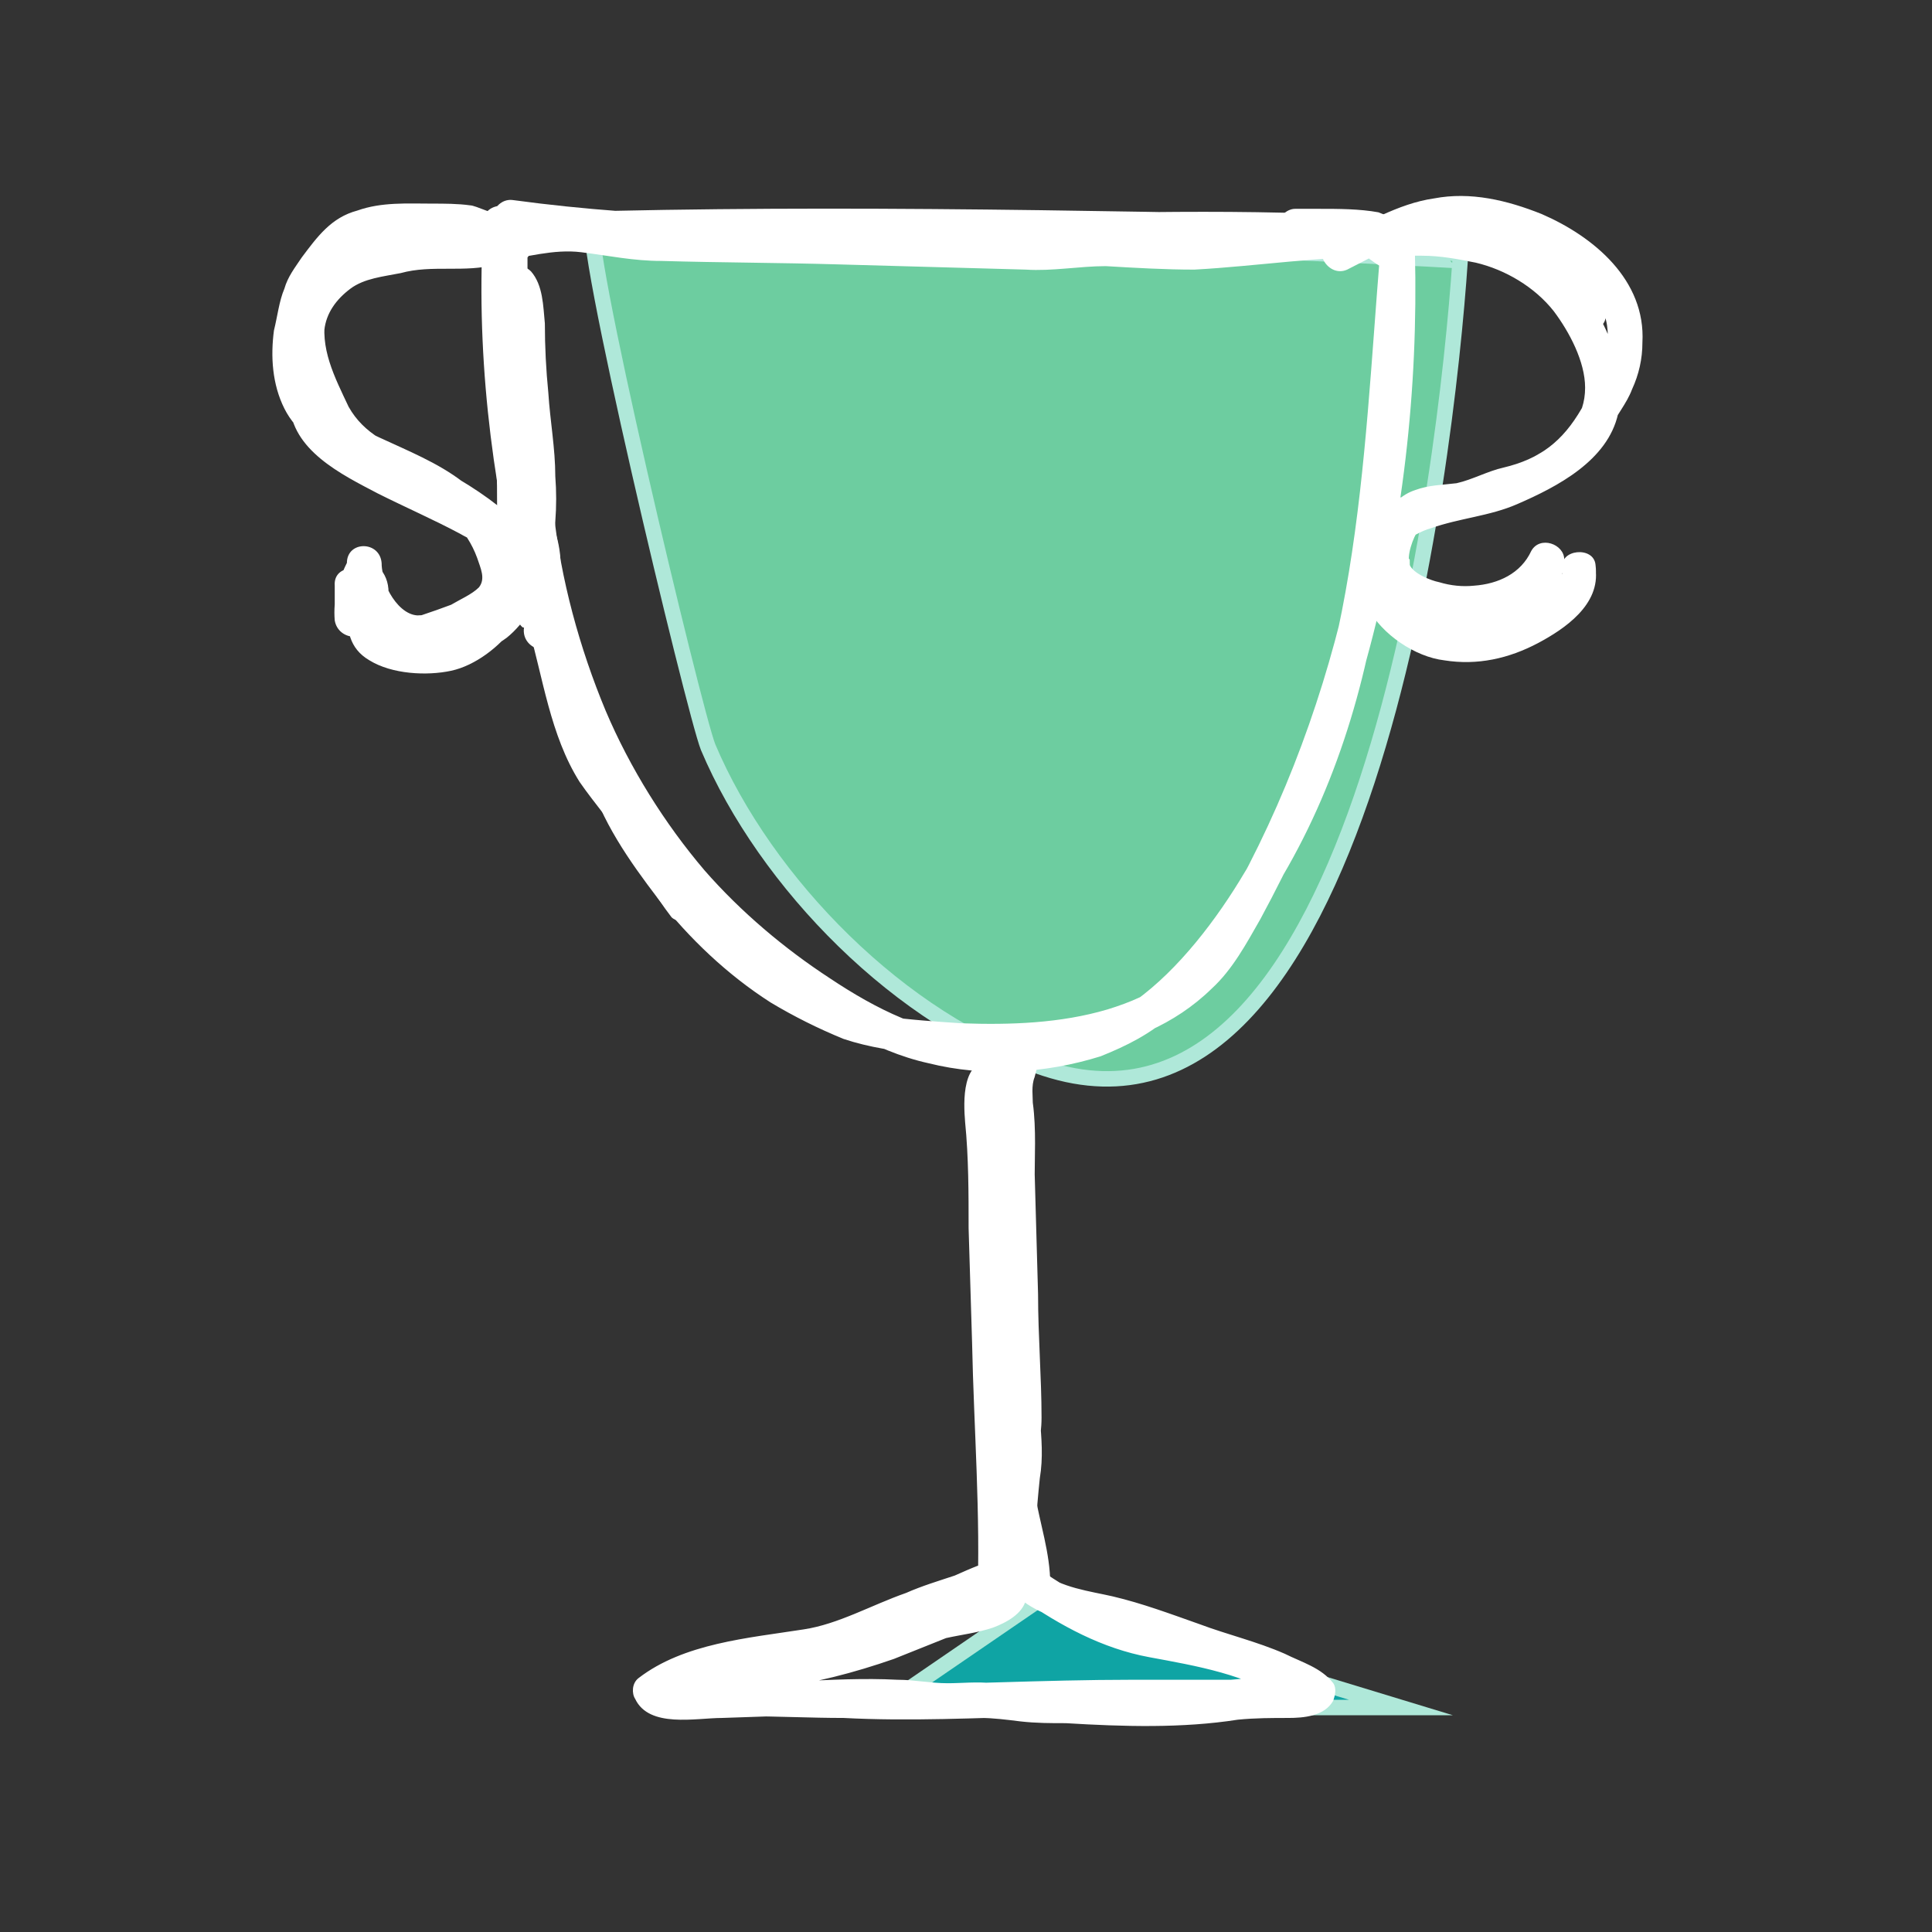 <svg width="100" height="100" viewBox="0 0 100 100" fill="none" xmlns="http://www.w3.org/2000/svg">
<rect x="0" y="0" width="100" height="100" fill="#333333" stroke="none"/>
<g clip-path="url(#clip0_35_36717)">
<path d="M30.719 11.438C29.82 11.348 35.933 36.876 36.652 38.674C39.618 45.685 46.629 52.876 54.09 55.303C70.629 60.697 74.854 24.112 75.573 13.506C75.573 13.416 35.393 11.618 30.719 11.438Z" fill="#6DCDA0" stroke="#AFE8D9" stroke-width="0.8" stroke-miterlimit="10"/>
<path d="M53.91 82.719L45.64 88.382H72.517L53.91 82.719Z" fill="#0FA4A4" stroke="#AFE8D9" stroke-width="0.8" stroke-miterlimit="10"/>
<path d="M26.854 26.449C27.483 32.831 29.82 39.213 33.685 44.427C35.543 46.824 37.67 48.951 40.067 50.809C42.404 52.607 45.191 54.404 48.067 55.034C50.944 55.753 54.09 55.573 56.966 54.674C58.315 54.135 59.573 53.505 60.652 52.517C61.85 51.438 62.929 50.27 63.888 49.011C67.573 44.337 69.82 38.764 70.989 32.921C72.427 26.36 72.697 19.708 73.236 13.056C72.637 13.056 72.037 13.056 71.438 13.056C71.378 14.674 71.288 16.322 71.168 18C71.768 18 72.367 18 72.966 18C73.086 16.322 73.176 14.674 73.236 13.056C72.637 13.056 72.037 13.056 71.438 13.056C71.708 25.101 69.191 37.326 62.989 47.753C62.359 48.921 61.64 49.91 60.472 50.719C59.573 51.438 58.494 51.888 57.326 52.247C54.899 52.966 52.292 53.056 49.775 52.966C48.427 52.876 47.079 52.786 45.82 52.607C44.472 52.337 43.034 51.618 41.865 50.899C39.618 49.73 37.73 48.022 36.112 46.135C34.494 44.247 32.786 41.91 32.157 39.393C31.977 38.764 31.798 38.135 31.528 37.595C31.258 36.966 30.719 36.517 30.449 35.888C30 34.359 29.82 32.921 29.011 31.483C28.472 30.494 26.854 31.393 27.483 32.382C28.202 33.64 28.382 35.079 28.831 36.517C29.011 37.236 29.461 37.595 29.82 38.225C30.18 38.854 30.27 39.483 30.449 40.112C31.079 42.449 32.607 44.607 34.045 46.494C35.663 48.562 37.64 50.449 39.888 51.888C41.086 52.607 42.345 53.236 43.663 53.775C45.011 54.225 46.359 54.404 47.888 54.584C52.921 55.034 58.854 54.944 62.719 51.169C63.798 50.18 64.517 48.831 65.236 47.573C66.015 46.135 66.764 44.637 67.483 43.079C68.802 40.202 69.88 37.236 70.719 34.18C72.607 27.348 73.416 20.157 73.236 13.056C73.146 11.888 71.438 11.888 71.438 13.056C71.378 14.674 71.288 16.322 71.168 18C71.168 19.079 72.966 19.079 72.966 18C73.086 16.322 73.176 14.674 73.236 13.056C73.236 11.888 71.528 11.977 71.438 13.056C70.539 23.933 70.359 35.618 64.427 45.146C62.989 47.573 61.011 50.18 58.764 51.798C56.607 53.416 53.371 53.775 50.764 53.685C47.888 53.505 45.371 52.247 42.944 50.629C40.607 49.101 38.359 47.213 36.472 45.056C34.404 42.629 32.607 39.753 31.348 36.786C30 33.55 29.011 29.955 28.652 26.449C28.562 25.371 26.764 25.281 26.854 26.449Z" fill="white"/>
<path d="M27.483 10.899C25.685 10.539 25.506 13.056 25.506 14.225C25.416 16.022 25.506 17.91 25.685 19.708C25.745 20.427 25.835 21.116 25.955 21.775C25.955 22.315 26.584 22.494 27.034 22.404C27.573 22.315 27.753 21.775 27.663 21.326C27.663 21.506 27.663 21.056 27.663 21.326C27.663 21.206 27.633 21.086 27.573 20.966C27.573 20.667 27.543 20.367 27.483 20.067C27.423 19.348 27.393 18.599 27.393 17.82C27.333 16.981 27.303 16.142 27.303 15.303C27.303 14.884 27.303 14.464 27.303 14.045C27.303 13.925 27.303 13.775 27.303 13.595C27.303 13.476 27.303 13.386 27.303 13.326C27.393 13.236 27.393 13.056 27.393 13.236C27.393 13.056 27.423 12.906 27.483 12.787C27.483 12.726 27.483 12.637 27.483 12.517C27.483 12.517 27.573 12.337 27.573 12.517C27.483 12.607 27.573 12.427 27.573 12.427C27.663 12.337 27.393 12.607 27.483 12.517C27.363 12.637 27.183 12.667 26.944 12.607C27.483 12.697 27.933 12.517 28.112 11.977C28.202 11.528 27.933 10.989 27.483 10.899Z" fill="white"/>
<path d="M26.135 12.068C40.876 14.045 55.708 12.157 70.539 12.966C70.479 12.367 70.389 11.798 70.27 11.258C69.371 11.348 68.562 11.438 67.663 11.438C67.723 12.038 67.783 12.607 67.843 13.146C68.742 12.966 69.641 12.966 70.539 12.966C71.708 12.966 71.708 11.169 70.539 11.169C55.708 10.899 40.876 10.539 26.045 11.079C24.876 11.169 24.876 12.966 26.045 12.877C40.876 12.337 55.708 12.697 70.539 12.966C70.539 12.367 70.539 11.768 70.539 11.169C69.461 11.169 68.472 11.258 67.393 11.438C66.404 11.618 66.674 13.146 67.663 13.236C68.742 13.236 69.73 13.056 70.809 12.966C71.798 12.787 71.438 11.258 70.539 11.169C55.888 10.36 41.146 12.337 26.584 10.36C25.506 10.18 24.966 11.888 26.135 12.068Z" fill="white"/>
<path d="M70 10.899C69.73 10.899 69.371 10.989 69.101 11.169C68.832 11.528 68.832 11.888 68.832 12.247C68.921 12.517 69.191 12.787 69.461 12.877C69.7 12.936 69.91 12.996 70.09 13.056C70.21 13.056 70.33 13.086 70.449 13.146C70.509 13.146 70.569 13.146 70.629 13.146C70.719 13.236 70.539 13.146 70.629 13.146C70.629 13.206 70.659 13.236 70.719 13.236C70.809 13.236 70.629 13.146 70.719 13.236C70.779 13.296 70.839 13.356 70.899 13.416C71.168 13.596 71.348 13.775 71.708 13.865C72.067 13.955 72.517 13.775 72.697 13.416C72.966 12.877 73.056 12.247 72.607 11.798C72.337 11.348 71.798 11.169 71.348 10.989C70.36 10.809 69.281 10.809 68.292 10.809C67.873 10.809 67.453 10.809 67.034 10.809C66.584 10.809 66.135 11.258 66.135 11.708C66.135 12.247 66.494 12.607 67.034 12.607C67.753 12.607 68.472 12.607 69.281 12.607C69.461 12.607 69.67 12.607 69.91 12.607C70.03 12.607 70.15 12.637 70.27 12.697C70.33 12.697 70.389 12.697 70.449 12.697C70.629 12.697 70.27 12.607 70.36 12.697C70.539 12.697 70.749 12.727 70.989 12.787C71.049 12.787 71.109 12.817 71.168 12.877C71.258 12.877 70.989 12.787 71.079 12.787C71.139 12.847 71.198 12.877 71.258 12.877C71.348 13.056 71.079 12.697 71.168 12.787C71.258 12.966 71.168 12.697 71.168 12.697C71.168 12.877 71.168 12.517 71.168 12.607C71.168 12.517 71.168 12.427 71.168 12.607C71.079 12.697 71.258 12.337 71.168 12.517C71.468 12.397 71.798 12.277 72.157 12.157C72.247 12.247 72.067 12.068 72.157 12.157C72.097 12.098 72.037 12.037 71.978 11.978C71.798 11.798 71.618 11.618 71.348 11.528C70.899 11.348 70.449 11.258 69.91 11.169C70.15 11.348 70.36 11.558 70.539 11.798C70.719 12.966 69.461 12.607 70 12.697C70.539 12.787 70.989 12.247 70.899 11.798C70.899 11.258 70.539 10.989 70 10.899Z" fill="white"/>
<path d="M26.764 11.708C26.764 11.648 26.764 11.588 26.764 11.528C26.165 11.528 25.566 11.528 24.966 11.528C24.876 14.674 25.236 17.73 25.775 20.876C25.955 22.314 26.045 23.843 26.315 25.281C26.494 26.629 27.213 27.798 27.213 29.146C27.753 28.906 28.262 28.697 28.742 28.517C28.562 28.337 28.742 27.258 28.742 26.989C28.802 26.21 28.802 25.431 28.742 24.652C28.742 23.213 28.472 21.775 28.382 20.337C28.262 19.139 28.202 17.94 28.202 16.741C28.112 15.843 28.112 14.764 27.483 14.045C26.944 13.505 26.135 13.865 25.955 14.494C25.506 15.843 25.596 17.281 25.685 18.629C25.685 20.427 25.596 22.135 25.685 23.843C25.775 25.55 25.685 27.258 25.775 28.876C25.865 29.685 25.955 30.404 26.225 31.123C26.404 31.483 26.494 31.663 26.674 31.933C26.764 32.112 27.034 32.562 27.124 32.472C26.944 33.64 28.652 34.09 28.831 33.011C28.921 32.292 28.742 31.843 28.382 31.213C27.933 30.584 27.753 30.045 27.663 29.236C27.393 27.618 27.573 26 27.483 24.382C27.423 22.644 27.423 20.906 27.483 19.169C27.483 17.73 27.213 16.292 27.663 14.944C27.183 15.064 26.704 15.183 26.225 15.303C26.584 15.753 26.404 17.281 26.404 17.91C26.494 19.438 26.584 20.876 26.764 22.314C26.944 23.753 27.034 25.191 26.944 26.629C26.944 27.708 26.584 29.056 27.483 29.775C28.023 30.225 29.011 29.955 29.011 29.146C29.011 27.798 28.382 26.719 28.112 25.371C27.843 24.022 27.753 22.494 27.573 21.056C27.124 17.91 26.674 14.764 26.764 11.528C26.854 10.36 25.056 10.36 24.966 11.528C24.966 11.588 24.966 11.648 24.966 11.708C24.966 12.876 26.764 12.876 26.764 11.708Z" fill="white"/>
<path d="M24.966 12.607C24.697 19.258 25.596 25.91 27.303 32.292C28.112 35.078 28.472 38.045 30 40.472C30.809 41.64 31.708 42.629 32.427 43.798C33.146 45.056 33.865 46.315 34.764 47.483C34.944 47.663 35.393 47.753 35.663 47.663C35.843 47.603 36.052 47.543 36.292 47.483C37.371 47.303 36.921 45.505 35.753 45.775C35.573 45.835 35.393 45.895 35.214 45.955C35.513 46.015 35.783 46.105 36.023 46.225C35.124 45.146 34.584 43.798 33.865 42.629C33.146 41.461 32.157 40.472 31.438 39.393C30 37.056 29.73 34.09 29.011 31.483C27.303 25.371 26.494 18.989 26.764 12.607C26.764 11.438 24.966 11.438 24.966 12.607Z" fill="white"/>
<path d="M25.865 13.506C27.213 13.326 28.652 12.876 30.09 13.056C31.528 13.236 32.786 13.506 34.225 13.506C37.281 13.595 40.337 13.595 43.393 13.685C46.629 13.775 49.865 13.865 53.101 13.955C54.449 14.045 55.888 13.775 57.236 13.775C58.764 13.865 60.292 13.955 61.82 13.955C65.146 13.775 68.382 13.236 71.708 13.326C72.876 13.326 72.787 11.528 71.708 11.528C70.15 11.468 68.592 11.528 67.034 11.708C65.685 11.888 64.337 11.888 62.899 12.067C61.461 12.247 60.023 12.157 58.584 12.067C57.775 11.977 57.056 11.977 56.337 11.977C55.618 12.067 54.989 12.157 54.27 12.247C52.742 12.247 51.124 12.067 49.596 12.067C47.918 12.007 46.27 11.947 44.652 11.888C41.506 11.798 38.449 11.798 35.303 11.708C33.685 11.708 32.157 11.618 30.629 11.348C29.011 11.079 27.483 11.528 25.865 11.708C24.697 11.798 24.697 13.595 25.865 13.506Z" fill="white"/>
<path d="M25.865 11.079C25.685 11.168 24.607 10.629 24.337 10.629C23.708 10.539 22.989 10.539 22.36 10.539C21.101 10.539 19.753 10.449 18.494 10.899C17.146 11.258 16.427 12.247 15.618 13.326C15.258 13.865 14.899 14.315 14.719 14.944C14.449 15.573 14.36 16.382 14.18 17.101C14 18.449 14.09 19.888 14.719 21.146C15.348 22.404 16.517 23.124 17.775 23.753C20.292 25.011 23.618 25.91 24.697 28.876C24.876 29.416 25.146 29.955 24.787 30.404C24.427 30.764 23.798 31.034 23.348 31.303C22.869 31.483 22.36 31.663 21.82 31.843C21.551 31.933 21.191 32.112 20.921 32.112C20.562 32.202 19.843 31.933 19.753 31.483C19.753 30.315 17.955 30.315 17.955 31.483C17.955 32.562 18.045 33.551 19.124 34.18C20.292 34.899 22.09 34.989 23.348 34.719C24.607 34.449 25.865 33.461 26.584 32.472C27.393 31.393 27.663 29.775 27.303 28.427C26.944 27.169 25.596 26.539 24.517 26C23.079 25.191 21.551 24.562 20.112 23.843C19.124 23.303 17.775 22.674 17.056 21.685C16.607 21.146 16.787 20.337 16.787 19.708C16.876 18.809 16.697 17.91 16.787 17.101C16.876 16.202 17.416 15.483 18.135 14.944C18.854 14.405 19.843 14.315 20.742 14.135C22.36 13.685 24.067 14.135 25.685 13.685C26.315 13.506 26.584 12.607 26.045 12.157C23.977 10.36 20.472 10.809 18.225 11.888C15.708 12.966 14.629 15.843 15.079 18.449C15.348 19.888 16.067 21.326 16.876 22.494C17.596 23.753 18.944 24.382 20.202 25.011C21.64 25.64 23.169 26.36 24.427 27.348C24.966 27.798 25.506 28.427 25.955 28.966C26.404 29.685 26.225 30.135 25.865 30.764C25.056 32.112 23.438 32.382 21.91 32.472C21.461 32.472 20.742 32.562 20.472 32.112C20.202 31.753 19.663 30.674 19.753 30.225C19.273 30.345 18.794 30.464 18.315 30.584C18.315 30.644 18.315 30.674 18.315 30.674C18.914 30.554 19.483 30.404 20.023 30.225C19.843 29.865 19.753 29.506 19.753 29.146C19.663 27.977 17.955 27.977 17.955 29.146C17.865 31.124 19.663 33.91 21.82 33.64C22.989 33.551 23.079 31.843 21.82 31.843C21.281 31.843 20.292 32.112 20.023 31.573C19.753 31.213 19.933 30.674 19.843 30.315C19.843 29.775 19.753 29.416 19.573 28.966C19.303 28.427 18.315 28.337 18.045 28.966C17.506 29.955 17.236 31.034 17.326 32.112C17.506 33.191 19.124 33.281 19.124 32.112C19.124 31.483 19.124 30.944 19.124 30.315C19.034 29.146 17.236 29.146 17.326 30.315C17.326 31.034 17.506 31.663 17.775 32.382C17.955 32.921 18.584 33.281 19.124 32.921C19.363 32.742 19.603 32.532 19.843 32.292C20.652 31.393 19.393 30.135 18.584 31.034C18.464 31.154 18.315 31.273 18.135 31.393C18.614 31.573 19.064 31.753 19.483 31.933C19.303 31.393 19.124 30.854 19.124 30.315C18.524 30.315 17.925 30.315 17.326 30.315C17.326 30.944 17.326 31.483 17.326 32.112C17.925 32.112 18.524 32.112 19.124 32.112C19.034 31.303 19.213 30.584 19.573 29.865C19.034 29.865 18.524 29.865 18.045 29.865C18.225 30.404 18.045 31.124 18.135 31.753C18.225 32.292 18.584 32.831 19.034 33.101C19.843 33.82 20.831 33.64 21.82 33.64C21.82 33.041 21.82 32.442 21.82 31.843C20.652 32.023 19.663 30.135 19.753 29.146C19.154 29.146 18.554 29.146 17.955 29.146C17.955 29.865 18.135 30.494 18.494 31.124C18.854 32.023 20.112 31.573 20.112 30.674C20.112 30.135 19.933 29.685 19.573 29.326C19.124 28.876 18.225 29.056 18.045 29.775C17.955 30.315 18.045 30.944 18.315 31.483C18.494 32.023 18.674 32.742 19.034 33.191C19.843 34.27 21.101 34.27 22.36 34.18C23.708 34.09 25.146 33.82 26.225 33.011C27.124 32.292 28.023 30.944 28.023 29.775C28.112 28.337 26.764 26.989 25.775 26.18C24.517 25.191 23.079 24.382 21.64 23.663C20.202 23.034 18.854 22.494 18.045 21.056C17.326 19.528 16.517 18 16.876 16.292C17.236 14.584 18.404 13.595 19.933 13.236C20.831 12.966 21.64 12.697 22.629 12.787C23.258 12.876 24.247 12.966 24.787 13.416C24.906 12.936 25.056 12.457 25.236 11.977C24.607 12.067 23.977 12.067 23.348 11.977C22.629 11.977 21.91 12.037 21.191 12.157C19.933 12.337 18.315 12.607 17.236 13.326C16.157 14.135 15.258 15.213 15.079 16.562C14.899 17.281 14.989 18 14.989 18.719C15.079 19.438 14.899 20.157 14.989 20.876C15.079 23.303 17.685 24.562 19.573 25.551C21.011 26.27 22.449 26.899 23.798 27.618C24.247 27.888 24.966 28.157 25.416 28.607C25.685 29.056 25.685 29.775 25.596 30.225C25.416 31.663 23.888 32.921 22.539 33.011C21.82 33.011 20.921 33.011 20.292 32.742C19.663 32.472 19.753 32.023 19.753 31.483C19.154 31.483 18.554 31.483 17.955 31.483C18.045 32.831 19.573 34 20.921 33.91C22 33.91 23.348 33.191 24.337 32.742C25.236 32.292 26.404 31.663 26.674 30.584C27.034 29.416 26.225 27.708 25.596 26.719C23.798 23.843 20.112 23.213 17.506 21.506C16.067 20.607 15.708 18.989 15.977 17.461C16.067 16.652 16.157 15.753 16.607 15.124C16.966 14.494 17.416 13.775 17.955 13.236C19.034 12.067 21.101 12.337 22.629 12.337C23.438 12.337 24.157 12.337 24.966 12.697C25.775 12.966 26.404 12.876 27.124 12.337C28.023 11.528 26.674 10.27 25.865 11.079Z" fill="white"/>
<path d="M69.73 13.955C71.348 13.146 72.966 12.157 74.764 11.977C76.562 11.798 78.449 12.337 79.978 13.146C81.326 13.865 82.764 15.034 83.124 16.562C83.303 17.281 83.213 18.09 83.034 18.809C82.854 19.708 82.315 20.337 81.865 21.146C80.876 22.854 79.708 23.753 77.82 24.202C77.011 24.382 76.202 24.831 75.393 25.011C74.674 25.101 73.955 25.101 73.236 25.371C71.888 25.82 71.348 27.258 71.168 28.607C70.989 29.955 71.888 30.944 73.056 31.483C75.573 32.742 79.528 32.292 80.876 29.416C80.277 29.296 79.708 29.146 79.168 28.966C79.168 30.045 77.73 30.494 76.832 30.584C76.292 30.674 75.663 30.764 75.124 30.494C74.854 30.315 74.584 30.225 74.315 30.135C73.955 30.045 73.596 30.135 73.326 29.955C72.966 29.775 72.966 29.326 72.966 28.966C72.876 28.876 72.607 28.427 72.697 28.247C72.697 27.888 73.685 27.438 74.045 27.348C75.573 26.809 77.101 26.719 78.539 26.09C80.607 25.191 83.213 23.843 83.753 21.416C84.292 18.899 82.944 16.022 81.146 14.225C79.978 13.146 78.539 12.247 77.011 11.888C76.202 11.708 75.303 11.528 74.494 11.438C73.596 11.348 72.697 11.528 71.888 11.348C71.948 11.888 72.007 12.427 72.067 12.966C73.775 12.157 76.022 12.247 77.82 12.787C78.539 13.056 79.168 13.416 79.798 13.775C80.067 13.955 81.326 14.584 81.326 14.944C81.805 14.704 82.255 14.464 82.674 14.225C82.225 13.865 81.506 13.595 81.236 13.056C80.817 13.476 80.397 13.895 79.978 14.315C80.787 14.764 80.966 15.663 81.326 16.472C81.775 17.55 83.483 17.101 83.034 16.022C82.494 14.764 82.135 13.506 80.876 12.787C80.067 12.337 79.348 13.236 79.708 13.955C80.067 14.854 81.056 15.303 81.775 15.753C82.315 16.112 83.124 15.663 83.124 14.944C83.124 13.955 82.225 13.236 81.416 12.697C80.607 12.157 79.618 11.618 78.719 11.258C76.382 10.36 73.416 10.27 71.168 11.438C70.539 11.798 70.629 12.876 71.348 13.056C72.157 13.236 72.876 13.236 73.596 13.236C74.584 13.236 75.483 13.416 76.382 13.595C77.91 13.955 79.438 14.854 80.427 16.112C81.236 17.191 82.045 18.719 82.045 20.067C82.045 21.596 81.146 22.494 79.978 23.303C78.629 24.112 77.281 24.741 75.753 25.101C74.315 25.371 72.966 25.64 71.798 26.629C71.348 26.989 70.989 27.438 70.899 27.977C70.809 28.607 71.168 29.416 71.258 30.045C71.438 30.674 71.798 31.303 72.517 31.573C73.146 31.843 73.775 31.843 74.404 32.112C76.652 33.191 80.966 31.843 80.966 28.966C80.966 28.157 79.708 27.708 79.258 28.517C78.719 29.685 77.551 30.225 76.292 30.315C75.693 30.375 75.094 30.315 74.494 30.135C74.045 30.045 73.146 29.685 72.966 29.236C72.787 28.787 73.146 27.798 73.416 27.438C73.775 26.809 74.674 26.899 75.303 26.809C76.022 26.719 76.652 26.449 77.371 26.18C78.27 25.82 79.168 25.73 79.978 25.371C81.416 24.741 82.584 23.573 83.303 22.225C83.663 21.506 84.202 20.876 84.472 20.157C84.832 19.378 85.011 18.569 85.011 17.73C85.191 14.494 82.494 12.247 79.798 11.079C78 10.36 76.112 9.91 74.225 10.27C72.337 10.539 70.629 11.618 68.832 12.427C67.843 12.876 68.742 14.404 69.73 13.955Z" fill="white"/>
<path d="M72.337 25.73C70.899 25.82 70.449 27.168 70.36 28.337C70.36 29.326 70.449 30.584 70.809 31.483C71.528 32.831 73.236 34 74.764 34.18C76.472 34.449 78.09 34.09 79.618 33.281C80.966 32.562 82.854 31.303 82.584 29.416C82.045 29.535 81.476 29.625 80.876 29.685C80.697 29.865 80.787 29.865 80.607 30.045C80.427 30.135 80.067 30.314 79.798 30.404C79.438 30.524 79.079 30.644 78.719 30.764C78.539 30.764 78.389 30.794 78.27 30.854C78.18 30.854 77.91 30.854 78.09 30.854C78.09 30.854 78.06 30.854 78 30.854C77.281 30.854 76.562 30.854 75.843 30.854C75.124 30.854 74.135 30.944 73.775 31.663C73.596 31.933 73.596 32.292 73.775 32.562C73.955 32.861 74.165 33.131 74.404 33.371C74.584 32.831 74.794 32.322 75.034 31.843C74.854 31.843 74.764 31.753 74.584 31.663C73.596 31.034 72.697 32.652 73.685 33.191C74.105 33.49 74.554 33.61 75.034 33.55C75.753 33.55 76.202 32.652 75.663 32.022C75.543 31.902 75.423 31.783 75.303 31.663C75.303 31.962 75.303 32.262 75.303 32.562C75.243 32.622 75.213 32.681 75.213 32.742C75.154 32.742 75.154 32.742 75.213 32.742C75.213 32.742 75.034 32.742 75.303 32.742C75.483 32.652 75.393 32.652 75.573 32.652C75.993 32.652 76.412 32.652 76.832 32.652C77.641 32.652 78.36 32.652 79.079 32.472C80.697 32.202 82.854 31.303 82.584 29.236C82.494 28.247 80.697 28.427 80.876 29.416C80.966 30.404 79.888 31.034 79.079 31.483C78.629 31.753 78.09 32.112 77.641 32.202C77.011 32.382 76.292 32.472 75.663 32.472C74.494 32.472 73.416 31.933 72.697 30.944C72.637 30.884 72.577 30.794 72.517 30.674C72.427 30.584 72.337 30.404 72.427 30.674C72.427 30.554 72.397 30.404 72.337 30.225C72.247 29.775 72.247 29.685 72.157 29.236C72.157 28.996 72.157 28.727 72.157 28.427C72.157 28.307 72.187 28.217 72.247 28.157C72.247 28.157 72.247 28.067 72.247 27.887C72.247 27.828 72.277 27.738 72.337 27.618C72.337 27.618 72.337 27.528 72.427 27.528C72.337 27.528 72.337 27.528 72.337 27.528C72.607 27.528 72.337 27.438 72.337 27.528C72.247 27.528 72.247 27.528 72.337 27.528C73.416 27.528 73.416 25.73 72.337 25.73Z" fill="white"/>
<path d="M51.933 54.764C51.933 55.034 51.753 55.393 51.753 55.663C51.663 56.112 51.663 56.562 51.663 57.101C51.723 58.18 51.753 59.288 51.753 60.427C51.813 62.584 51.873 64.772 51.933 66.989C51.933 69.056 52.023 71.213 52.112 73.281C52.112 74.27 51.843 75.169 51.753 76.157C51.663 77.146 51.843 78.135 51.843 79.124C52.442 79.124 53.041 79.124 53.64 79.124C53.64 78.225 53.73 77.416 53.82 76.517C54 75.438 53.91 74.45 53.82 73.371C53.76 71.333 53.73 69.326 53.73 67.348C53.67 65.311 53.611 63.273 53.551 61.236C53.551 59.888 53.641 58.45 53.461 57.101C53.281 56.023 52.562 55.034 51.393 54.944C49.775 54.764 49.865 57.011 49.955 58.09C50.135 59.888 50.135 61.775 50.135 63.573C50.195 65.551 50.255 67.528 50.315 69.506C50.404 73.91 50.764 78.404 50.584 82.899C50.494 83.888 52.112 84.157 52.292 83.169C53.371 78.494 53.551 73.82 53.371 69.056C53.371 67.888 51.573 67.888 51.573 69.056C51.663 71.483 51.483 73.82 51.483 76.157C51.483 77.236 51.513 78.315 51.573 79.393C51.573 80.382 51.214 81.281 51.214 82.27C51.813 82.27 52.412 82.27 53.011 82.27C53.011 81.491 53.011 80.742 53.011 80.022C52.921 78.854 51.214 78.854 51.214 80.022C51.214 80.562 51.124 81.101 51.214 81.641C51.214 81.91 51.393 82.18 51.214 82.36C51.034 82.539 50.494 82.629 50.225 82.719C49.805 82.779 49.386 82.869 48.966 82.989C47.169 83.438 45.461 84.337 43.663 84.787C41.685 85.326 39.708 85.596 37.73 85.775C36.831 85.895 35.962 86.015 35.124 86.135C34.494 86.315 33.775 86.405 33.326 86.944C32.876 87.393 32.966 88.292 33.685 88.472C35.303 88.742 36.921 88.742 38.539 88.832C40.247 88.832 41.955 88.921 43.663 88.921C47.079 89.101 50.584 88.921 54 88.832C57.416 88.742 60.831 88.832 64.247 88.652C65.236 88.652 67.663 88.832 68.022 87.573C68.112 87.213 67.933 86.764 67.573 86.584C65.506 85.146 62.989 84.697 60.562 84.157C59.303 83.888 58.135 83.618 56.966 83.079C55.798 82.539 54.809 81.91 53.73 81.191C52.921 80.652 51.843 81.91 52.652 82.629C53.551 83.438 54.719 83.798 55.888 84.067C57.326 84.427 58.674 84.697 60.023 85.236C61.551 85.775 63.169 86.225 64.697 86.764C65.236 86.944 65.685 87.213 66.225 87.483C66.494 87.573 67.213 87.843 67.393 88.022C67.393 87.723 67.393 87.423 67.393 87.124C67.573 86.854 67.573 87.124 67.303 87.124C67.034 87.034 66.854 87.124 66.584 87.124C66.165 87.124 65.745 87.124 65.326 87.124C64.067 87.124 62.809 87.393 61.461 87.483C59.753 87.483 58.045 87.573 56.337 87.483C55.498 87.423 54.659 87.393 53.82 87.393C53.011 87.303 52.202 87.213 51.393 87.124C50.584 87.034 49.775 87.124 49.056 87.124C48.157 87.124 47.348 86.944 46.449 86.944C44.742 86.854 42.944 86.944 41.236 87.034C39.708 87.034 38.27 87.034 36.831 87.124C36.382 87.124 34.584 87.483 34.404 87.034C34.345 87.393 34.315 87.753 34.315 88.112C35.303 87.303 36.831 87.034 38.09 86.764C39.618 86.405 41.146 86.315 42.674 85.955C43.483 85.775 44.202 85.506 45.011 85.146C45.82 84.697 46.629 84.427 47.528 84.067C48.337 83.798 49.146 83.528 49.955 83.258C50.764 82.989 51.483 82.539 52.382 82.45C53.461 82.27 53.011 80.472 51.843 80.652C51.034 80.832 50.225 81.191 49.416 81.551C48.607 81.82 47.708 82.09 46.899 82.45C45.101 83.079 43.393 84.067 41.596 84.337C38.719 84.787 35.393 85.056 33.056 86.854C32.697 87.124 32.697 87.663 32.876 87.933C33.596 89.461 36.023 88.921 37.371 88.921C40.427 88.832 43.483 88.652 46.449 88.742C47.888 88.832 49.326 88.921 50.764 88.921C51.393 88.921 52.112 89.011 52.831 89.101C53.641 89.191 54.36 89.191 55.169 89.191C58.135 89.371 61.191 89.461 64.067 89.011C64.966 88.921 65.865 88.921 66.674 88.921C67.483 88.921 68.562 88.832 69.011 88.022C69.101 87.753 69.191 87.393 69.011 87.124C68.382 86.315 67.393 86.045 66.494 85.596C65.056 84.966 63.528 84.607 62.09 84.067C60.562 83.528 59.124 82.989 57.596 82.629C56.427 82.36 54.899 82.18 53.91 81.371C53.551 81.85 53.191 82.3 52.831 82.719C54.899 84.157 57.056 85.326 59.483 85.775C61.91 86.225 64.607 86.674 66.674 88.112C66.554 87.813 66.434 87.483 66.315 87.124C66.315 87.124 66.674 86.584 66.674 86.674C66.854 86.674 66.674 86.584 66.674 86.674H66.494C66.225 86.764 66.045 86.764 65.775 86.764C65.056 86.824 64.367 86.884 63.708 86.944C61.97 86.944 60.262 86.944 58.584 86.944C54 86.944 49.326 87.213 44.742 87.213C43.034 87.124 41.326 87.034 39.528 87.034C37.73 86.944 35.933 87.034 34.225 86.674C34.345 87.213 34.464 87.723 34.584 88.202C34.944 87.843 35.933 87.843 36.472 87.753C37.641 87.573 38.809 87.483 39.977 87.393C42.135 87.124 44.202 86.584 46.27 85.865C47.169 85.506 48.067 85.146 48.966 84.787C49.775 84.607 50.584 84.517 51.393 84.247C52.112 83.978 52.921 83.528 53.101 82.809C53.191 82.45 53.101 82.09 53.011 81.73C52.921 81.191 53.011 80.562 53.011 80.022C52.412 80.022 51.813 80.022 51.214 80.022C51.214 80.742 51.214 81.491 51.214 82.27C51.303 83.348 53.011 83.348 53.011 82.27C53.011 81.281 53.371 80.472 53.371 79.573C53.281 78.405 53.281 77.326 53.281 76.157C53.281 73.82 53.461 71.483 53.371 69.056C52.772 69.056 52.172 69.056 51.573 69.056C51.753 73.641 51.573 78.225 50.584 82.629C51.184 82.749 51.783 82.839 52.382 82.899C52.562 78.315 52.202 73.641 52.023 68.966C52.023 66.629 51.992 64.322 51.933 62.045C51.933 60.877 51.933 59.798 51.843 58.629C51.843 58.09 51.483 56.921 51.843 56.472C51.603 56.532 51.393 56.622 51.214 56.742C52.023 56.831 51.753 59.169 51.753 59.708C51.813 61.865 51.843 64.052 51.843 66.27C51.903 68.427 51.962 70.614 52.023 72.832C52.023 73.91 52.112 74.989 52.112 75.978C52.023 77.056 51.753 78.045 51.843 79.124C51.843 80.292 53.64 80.292 53.64 79.124C53.64 78.225 53.461 77.236 53.551 76.337C53.641 75.348 53.91 74.45 53.91 73.371C53.91 71.303 53.73 69.146 53.73 66.989C53.67 64.832 53.611 62.704 53.551 60.607C53.551 59.468 53.521 58.33 53.461 57.191C53.461 56.742 53.371 56.202 53.551 55.753C53.641 55.393 53.73 55.124 53.73 54.764C53.82 53.596 52.023 53.596 51.933 54.764Z" fill="white"/>
<path d="M51.843 77.686C51.933 78.495 52.112 79.214 52.292 79.933C52.352 80.292 52.412 80.652 52.472 81.011C52.472 81.131 52.472 81.131 52.472 81.011C52.472 81.071 52.472 81.101 52.472 81.101C52.532 81.221 52.562 81.311 52.562 81.371C52.562 81.611 52.562 81.82 52.562 82C52.562 82.45 53.011 82.899 53.461 82.899C53.91 82.899 54.36 82.539 54.36 82C54.36 81.94 54.36 81.88 54.36 81.82C54.36 81.371 54 80.921 53.461 80.921C53.011 80.921 52.562 81.281 52.562 81.82C52.562 81.88 52.562 81.94 52.562 82C53.161 82 53.76 82 54.36 82C54.36 80.382 53.82 78.854 53.551 77.236C53.461 76.787 52.921 76.427 52.472 76.607C51.933 76.787 51.753 77.236 51.843 77.686Z" fill="white"/>
</g>
<defs>
<clipPath id="clip0_35_36717">
<rect width="71.011" height="80" fill="white" transform="translate(14 10)"/>
</clipPath>
</defs>
</svg>
